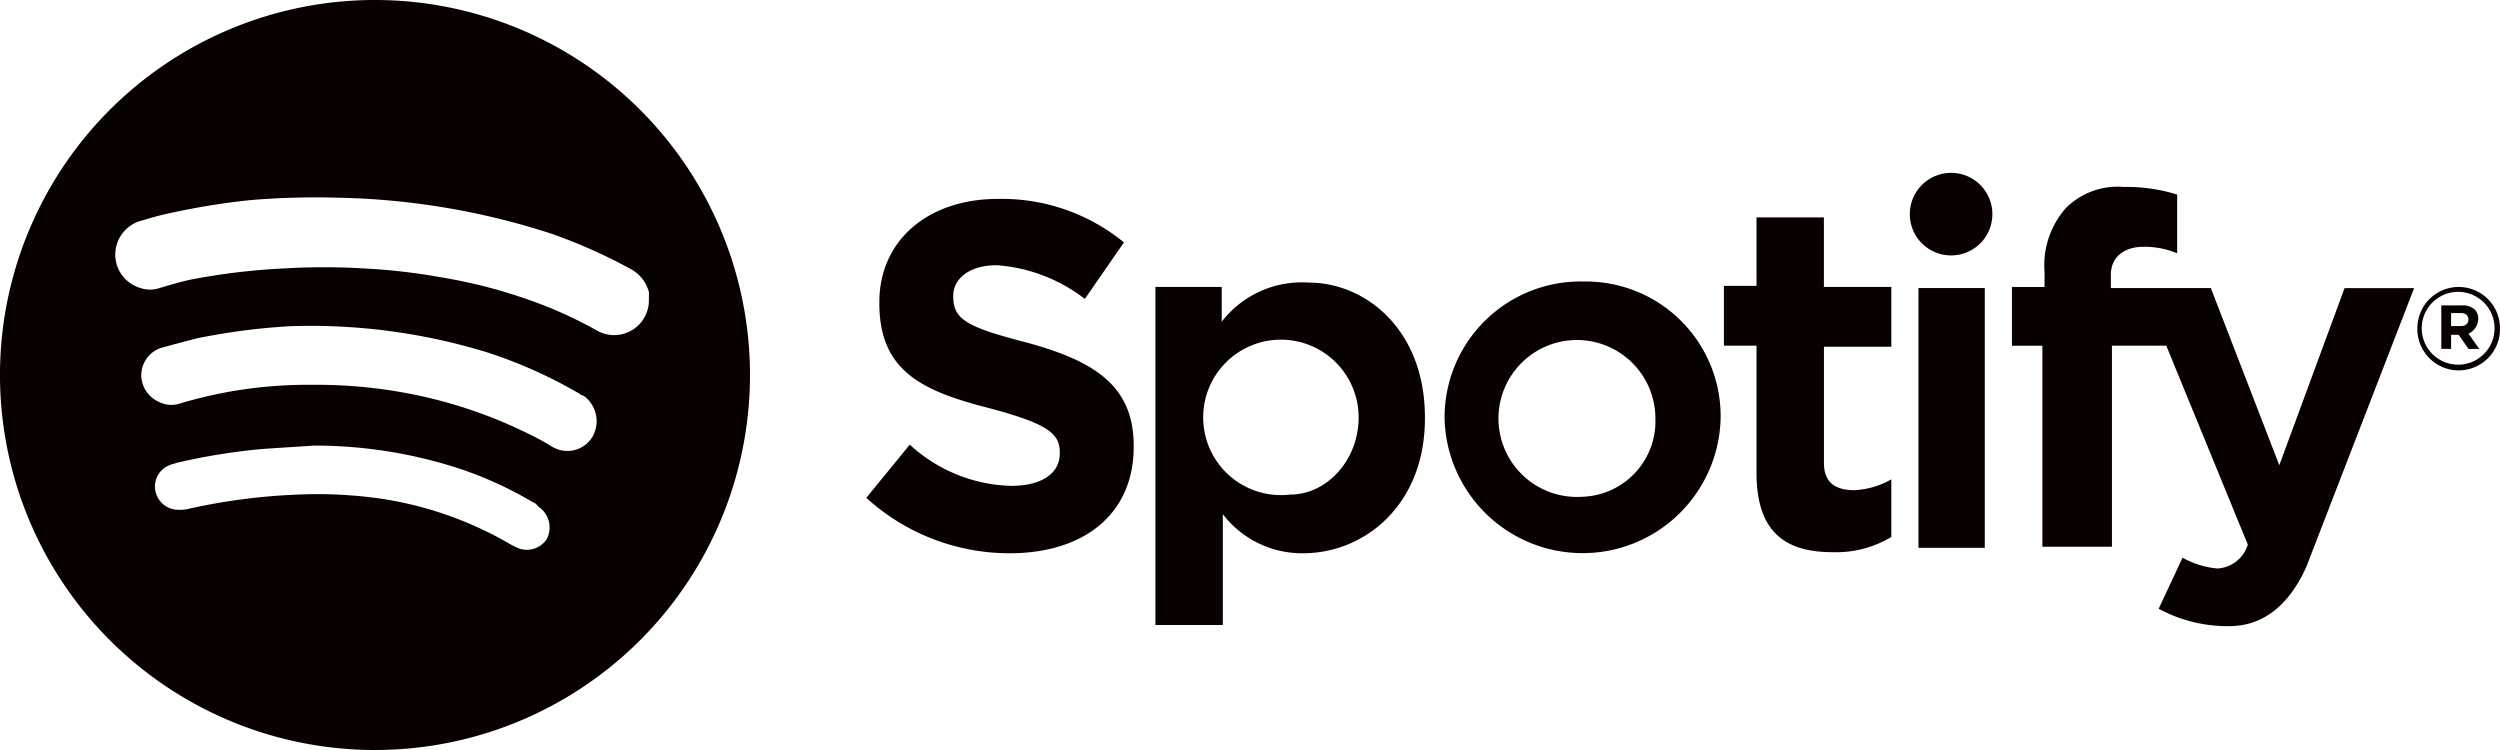 <svg xmlns="http://www.w3.org/2000/svg" width="161.765" height="48.529" viewBox="0 0 161.765 48.529">
  <g id="spotify" transform="translate(0 0)">
    <path id="Caminho_27" data-name="Caminho 27" d="M38.665,36.6A24.265,24.265,0,1,0,62.929,60.865,24.268,24.268,0,0,0,38.665,36.6ZM49.777,71.485a1.546,1.546,0,0,1-1.9.563l-.422-.211a23.475,23.475,0,0,0-8.3-2.954,28.705,28.705,0,0,0-5.486-.281,39.3,39.3,0,0,0-7.033.914,2.392,2.392,0,0,1-.7.07,1.505,1.505,0,0,1-1.477-1.2,1.479,1.479,0,0,1,.914-1.688c.141-.07.281-.07.422-.141a40,40,0,0,1,5.7-.914c1.055-.07,2.18-.141,3.235-.211a30.245,30.245,0,0,1,9.354,1.477,24.412,24.412,0,0,1,4.783,2.18.7.7,0,0,1,.352.281A1.622,1.622,0,0,1,49.777,71.485Zm2.954-6.611a1.9,1.9,0,0,1-2.6.633,16.775,16.775,0,0,0-1.547-.844,30.4,30.4,0,0,0-7.737-2.6,31.878,31.878,0,0,0-6.4-.563,28.671,28.671,0,0,0-8.37,1.2,1.765,1.765,0,0,1-1.336-.07,1.917,1.917,0,0,1-1.2-1.758,1.88,1.88,0,0,1,1.266-1.758c.774-.211,1.547-.422,2.391-.633a42.11,42.11,0,0,1,5.978-.774,38.918,38.918,0,0,1,12.73,1.688,30.413,30.413,0,0,1,5.978,2.673.533.533,0,0,0,.281.141A2.03,2.03,0,0,1,52.731,64.874Zm3.657-8.862a2.249,2.249,0,0,1-3.376,1.969,27.3,27.3,0,0,0-3.235-1.547,33.373,33.373,0,0,0-6.893-1.9,39.089,39.089,0,0,0-4.923-.563,42.839,42.839,0,0,0-5.2,0,42.293,42.293,0,0,0-5.908.7c-.7.141-1.407.352-2.11.563a1.952,1.952,0,0,1-1.266,0,2.259,2.259,0,0,1-1.618-2.11,2.287,2.287,0,0,1,1.477-2.18c.7-.211,1.407-.422,2.11-.563a45.694,45.694,0,0,1,5.275-.844,51.358,51.358,0,0,1,5.7-.141,47.456,47.456,0,0,1,13.645,2.321,34.507,34.507,0,0,1,5.2,2.321,2.365,2.365,0,0,1,1.125,1.477Z" transform="translate(-14.4 -36.6)" fill="#090000"/>
    <path id="Caminho_28" data-name="Caminho 28" d="M104.439,64.184c-3.8-.985-4.712-1.477-4.712-2.954v-.07c0-1.055.985-1.969,2.813-1.969a10.524,10.524,0,0,1,5.7,2.18l2.532-3.657A12.486,12.486,0,0,0,102.61,54.9c-4.5,0-7.666,2.673-7.666,6.682v.07c0,4.431,2.813,5.7,7.244,6.822,3.657.985,4.431,1.618,4.431,2.813v.07c0,1.336-1.2,2.11-3.165,2.11A10.05,10.05,0,0,1,96.913,70.8L94.1,74.241a13.755,13.755,0,0,0,9.284,3.587c4.712,0,8.018-2.462,8.018-6.893v-.07C111.4,67,108.87,65.38,104.439,64.184Z" transform="translate(-38.045 -42.029)" fill="#090000"/>
    <path id="Caminho_29" data-name="Caminho 29" d="M179.47,56.6H175.11v4.431H173V64.9h2.11v8.229c0,3.939,1.969,5.134,4.923,5.134a6.912,6.912,0,0,0,3.8-.985V73.55a5.287,5.287,0,0,1-2.391.7c-1.055,0-1.969-.352-1.969-1.758V64.97h4.361V61.1H179.47Z" transform="translate(-61.453 -42.534)" fill="#090000"/>
    <rect id="Retângulo_36" data-name="Retângulo 36" width="4.29" height="16.809" transform="translate(124.137 18.638)" fill="#090000"/>
    <path id="Caminho_30" data-name="Caminho 30" d="M216.8,71.805l-4.431-11.464H205.9V59.5c0-1.266.985-1.829,2.11-1.829a5.479,5.479,0,0,1,2.18.422v-3.8a10.873,10.873,0,0,0-3.446-.492,4.743,4.743,0,0,0-3.728,1.336,5.576,5.576,0,0,0-1.407,4.15v.985H199.5v3.8h1.969V77.08h4.5V64.069h3.517l5.275,12.871a2.173,2.173,0,0,1-1.969,1.547,5.578,5.578,0,0,1-2.251-.7l-1.547,3.306a9.357,9.357,0,0,0,4.572,1.125c3.024,0,4.431-2.6,4.994-3.868l6.963-18.005h-4.5Z" transform="translate(-69.315 -41.703)" fill="#090000"/>
    <ellipse id="Elipse_2" data-name="Elipse 2" cx="2.673" cy="2.673" rx="2.673" ry="2.673" transform="translate(123.574 11.183)" fill="#090000"/>
    <path id="Caminho_31" data-name="Caminho 31" d="M241.391,65.614h0a.86.86,0,0,0-.211-.633,1.121,1.121,0,0,0-.844-.281H239v2.813h.633V66.6h.492l.633.914h.7l-.7-.985A1.084,1.084,0,0,0,241.391,65.614Zm-.633,0c0,.211-.141.422-.492.422h-.633v-.844h.633c.281,0,.492.141.492.422Z" transform="translate(-81.033 -44.937)" fill="#090000"/>
    <path id="Caminho_32" data-name="Caminho 32" d="M239.473,63a2.671,2.671,0,0,0-2.673,2.673h0a2.673,2.673,0,1,0,5.345,0h0A2.671,2.671,0,0,0,239.473,63Zm2.321,2.673a2.356,2.356,0,1,1-4.712,0h0a2.356,2.356,0,1,1,4.712,0Z" transform="translate(-80.381 -44.432)" fill="#090000"/>
    <path id="Caminho_33" data-name="Caminho 33" d="M156.3,62.5a8.8,8.8,0,0,0-9,8.792v.07a8.934,8.934,0,0,0,17.864-.07h0A8.722,8.722,0,0,0,156.3,62.5Zm-.07,13.926a5.077,5.077,0,1,1,4.712-5.064A4.887,4.887,0,0,1,156.232,76.426Z" transform="translate(-53.828 -44.284)" fill="#090000"/>
    <path id="Caminho_34" data-name="Caminho 34" d="M130.617,62.6a6.537,6.537,0,0,0-5.627,2.532V62.881H120.7V84.755h4.361V77.581a6.443,6.443,0,0,0,5.2,2.532c3.939,0,7.877-3.095,7.877-8.721v-.07C138.142,65.695,134.344,62.6,130.617,62.6Zm-1.2,13.715a5.029,5.029,0,1,1,4.431-4.994C133.852,74.064,131.813,76.315,129.421,76.315Z" transform="translate(-45.937 -44.314)" fill="#090000"/>
  </g>
</svg>
